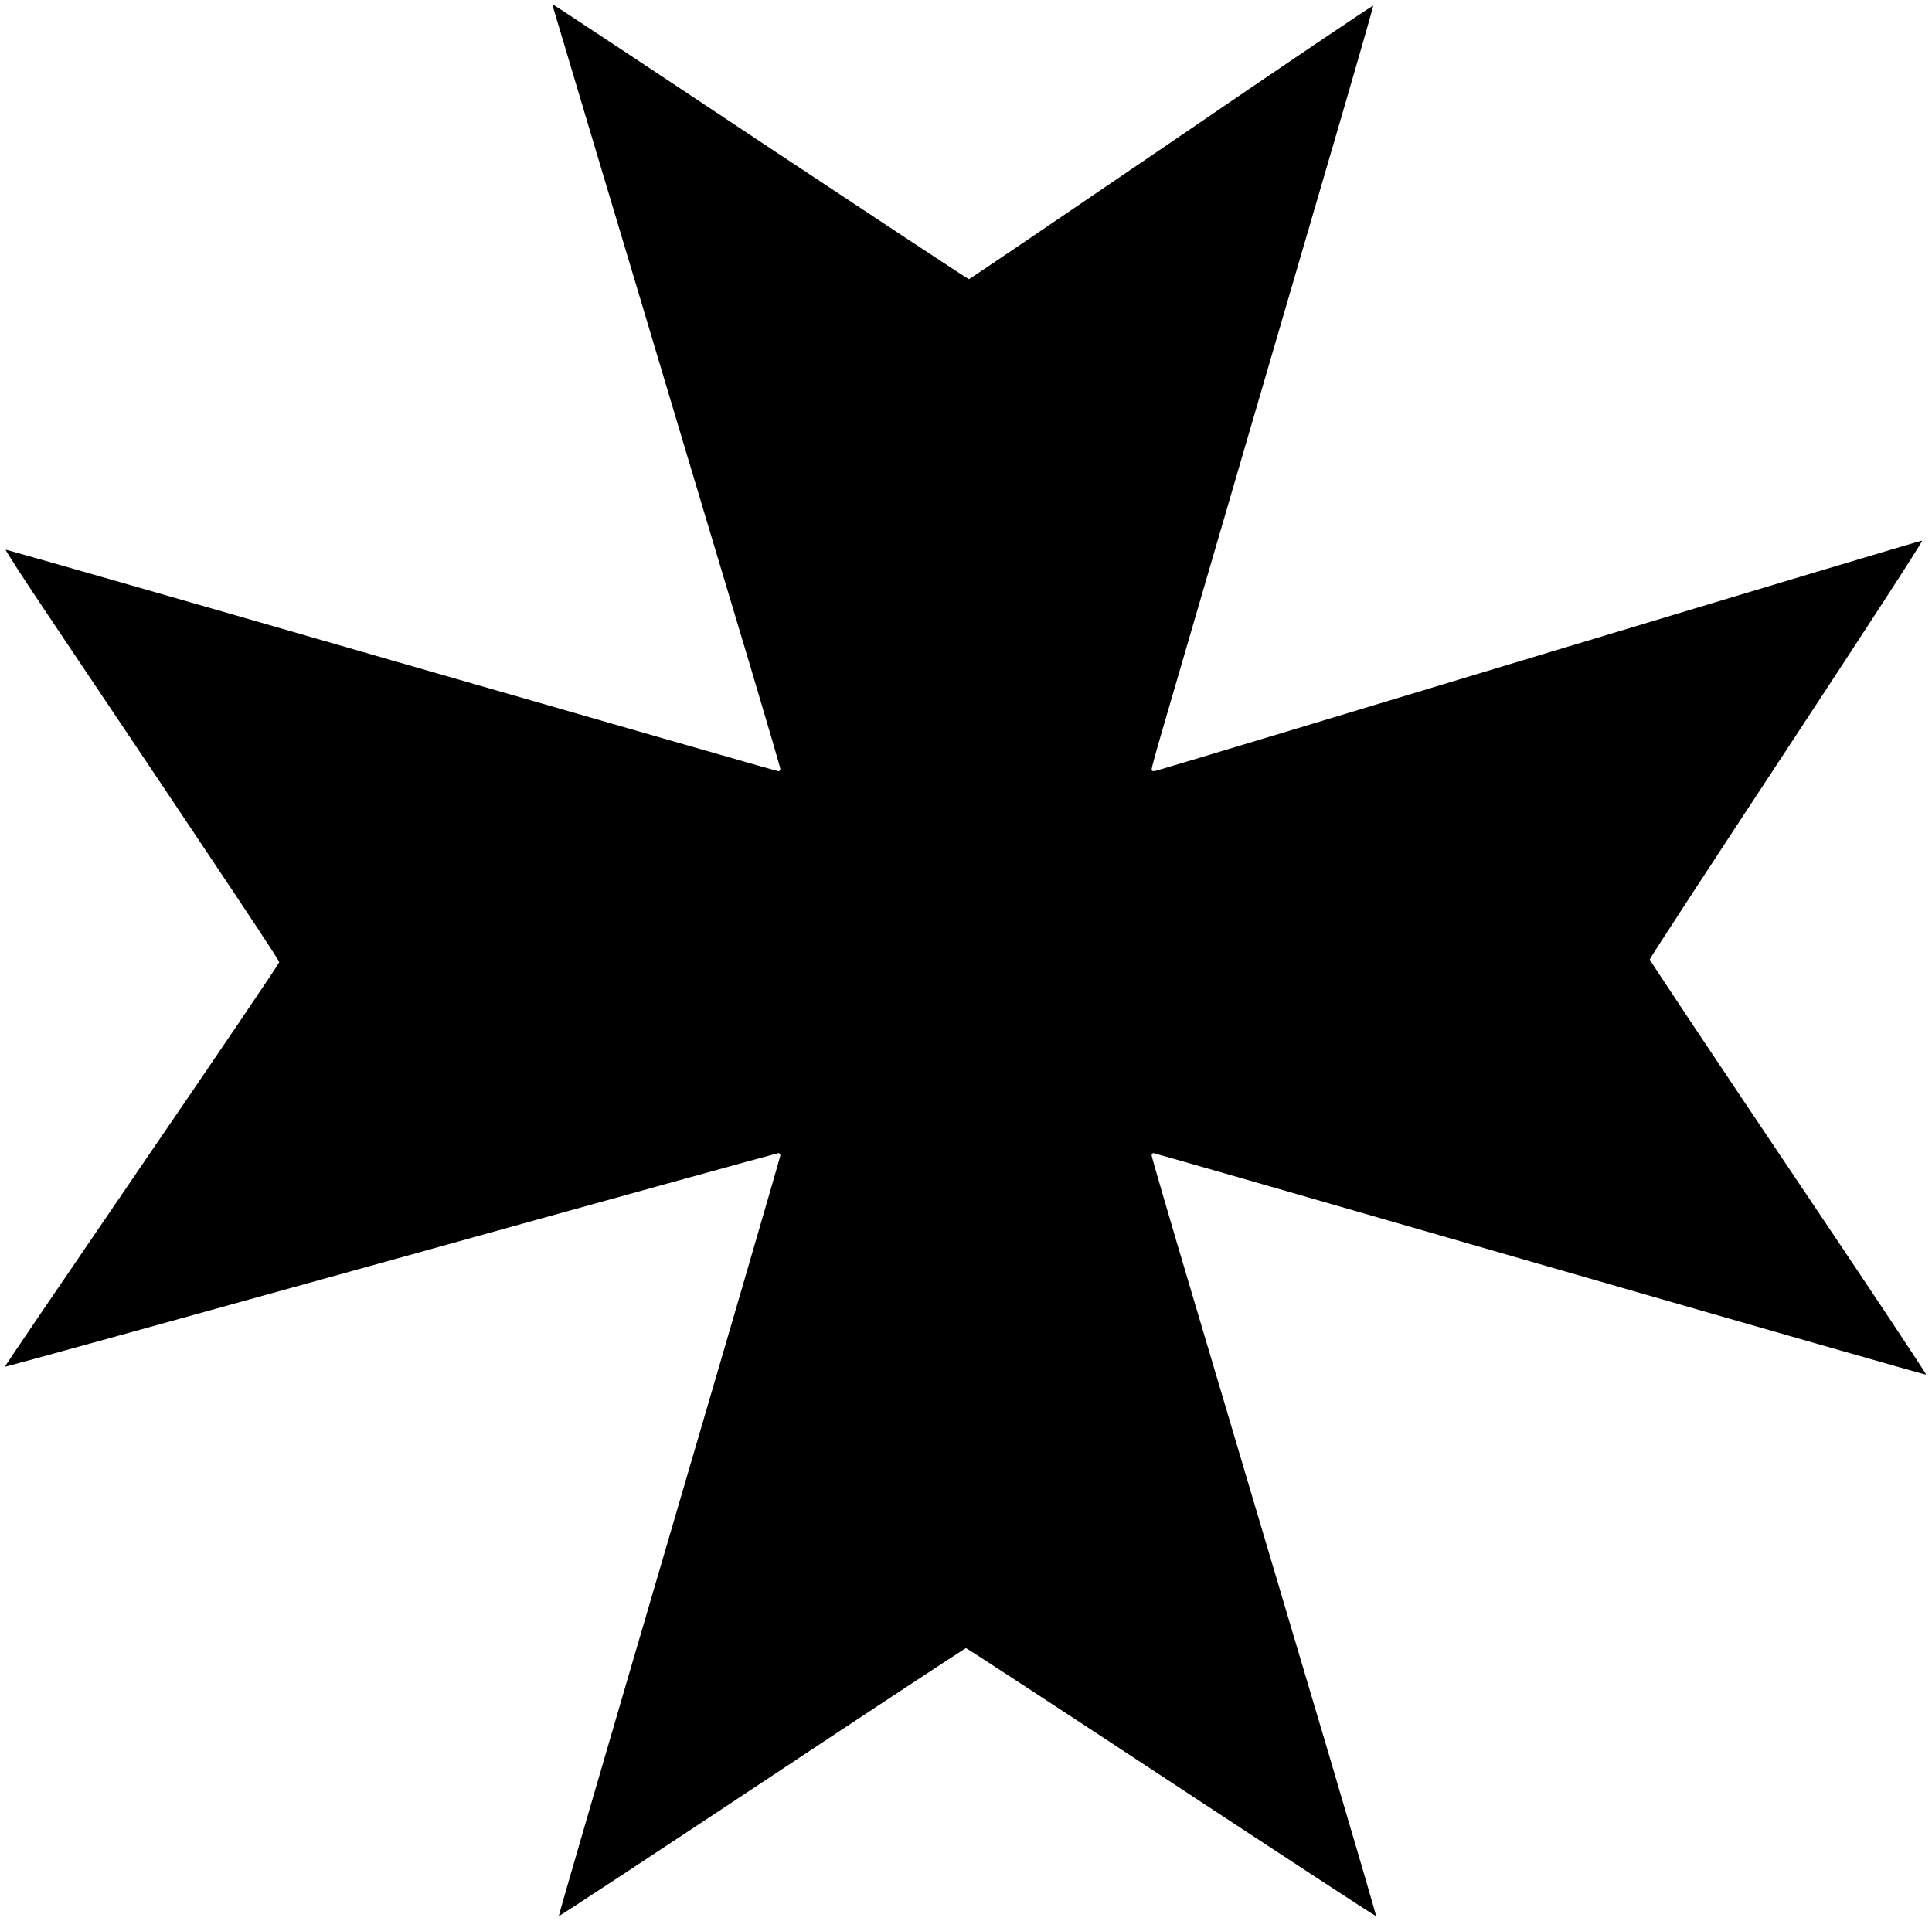 <?xml version="1.0" standalone="no"?>
<!DOCTYPE svg PUBLIC "-//W3C//DTD SVG 20010904//EN"
 "http://www.w3.org/TR/2001/REC-SVG-20010904/DTD/svg10.dtd">
<svg version="1.0" xmlns="http://www.w3.org/2000/svg"
 width="1280pt" height="1273pt" viewBox="0 0 1280 1273"
 preserveAspectRatio="xMidYMid meet">
<g transform="translate(0,1273) scale(0.1,-0.1)"
fill="#000000" stroke="none">
<path d="M3664 12683 c3 -10 132 -441 286 -958 155 -517 401 -1338 546 -1825
146 -487 357 -1192 470 -1568 112 -375 204 -689 204 -697 0 -8 -6 -15 -13 -15
-8 0 -1160 331 -2562 735 -1402 405 -2553 734 -2557 733 -5 -2 125 -203 290
-448 1220 -1818 1522 -2272 1522 -2285 0 -9 -410 -614 -911 -1346 -500 -732
-909 -1333 -907 -1335 2 -2 1154 316 2558 706 1405 391 2561 710 2568 710 6 0
12 -7 12 -16 0 -9 -331 -1145 -736 -2526 -405 -1380 -734 -2511 -732 -2514 3
-2 609 396 1347 886 737 489 1346 890 1351 890 5 0 618 -401 1361 -890 744
-490 1354 -889 1356 -886 2 2 -143 498 -322 1102 -180 605 -400 1347 -490
1649 -90 303 -278 938 -419 1411 -141 474 -256 869 -256 878 0 9 5 16 11 16 6
0 1159 -331 2561 -736 1402 -404 2554 -734 2559 -732 5 2 -405 618 -911 1370
-506 753 -920 1374 -920 1381 0 7 409 634 909 1393 499 758 903 1380 896 1382
-6 2 -1145 -340 -2531 -758 -1385 -419 -2531 -764 -2546 -767 -22 -4 -28 -2
-28 11 0 9 32 126 71 259 109 376 914 3132 1170 4007 126 431 228 788 227 792
-2 5 -603 -401 -1336 -902 -734 -500 -1338 -910 -1343 -910 -5 0 -626 410
-1380 910 -753 501 -1372 910 -1375 910 -3 0 -3 -8 0 -17z"/>
</g>
</svg>
